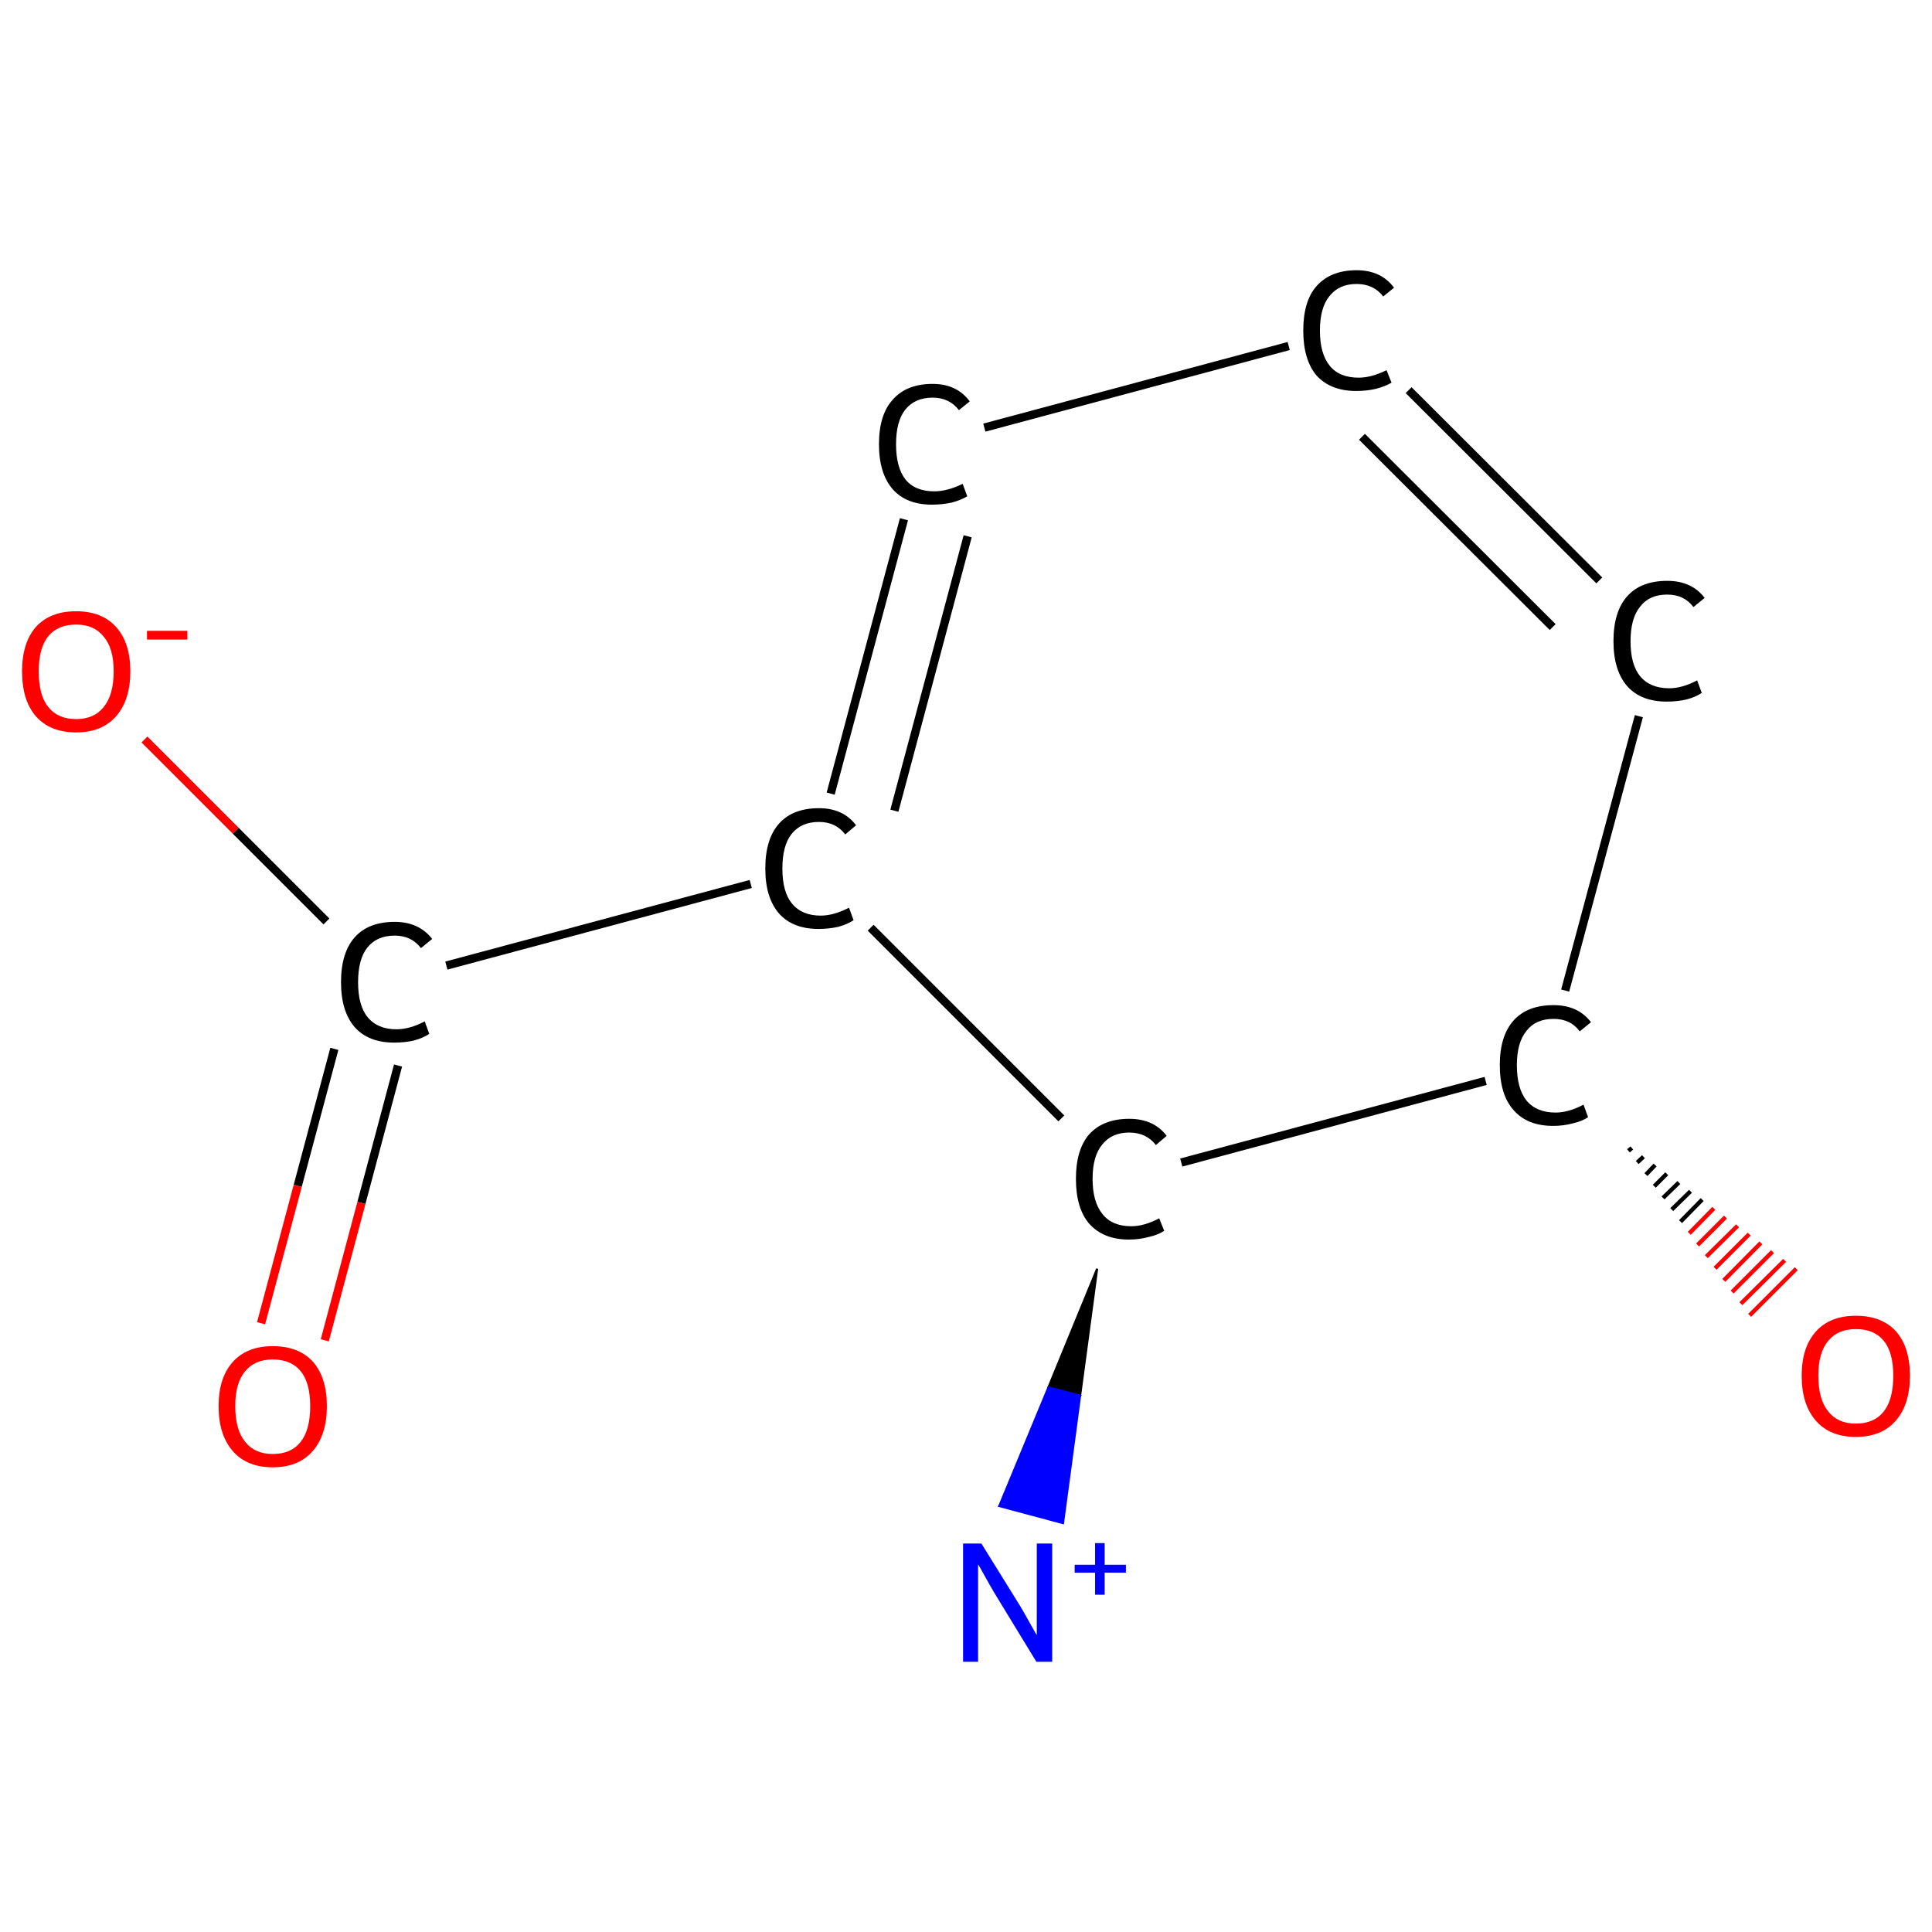 <?xml version='1.0' encoding='iso-8859-1'?>
<svg version='1.1' baseProfile='full'
              xmlns='http://www.w3.org/2000/svg'
                      xmlns:rdkit='http://www.rdkit.org/xml'
                      xmlns:xlink='http://www.w3.org/1999/xlink'
                  xml:space='preserve'
width='464px' height='464px' viewBox='0 0 464 464'>
<!-- END OF HEADER -->
<rect style='opacity:1.0;fill:#FFFFFF;stroke:none' width='464.0' height='464.0' x='0.0' y='0.0'> </rect>
<path class='bond-0 atom-1 atom-0' d='M 263.5,304.7 L 259.4,335.2 L 251.8,333.2 Z' style='fill:#000000;fill-rule:evenodd;fill-opacity:1;stroke:#000000;stroke-width:0.5px;stroke-linecap:butt;stroke-linejoin:miter;stroke-opacity:1;' />
<path class='bond-0 atom-1 atom-0' d='M 259.4,335.2 L 240.0,361.7 L 255.3,365.8 Z' style='fill:#0000FF;fill-rule:evenodd;fill-opacity:1;stroke:#0000FF;stroke-width:0.5px;stroke-linecap:butt;stroke-linejoin:miter;stroke-opacity:1;' />
<path class='bond-0 atom-1 atom-0' d='M 259.4,335.2 L 251.8,333.2 L 240.0,361.7 Z' style='fill:#0000FF;fill-rule:evenodd;fill-opacity:1;stroke:#0000FF;stroke-width:0.5px;stroke-linecap:butt;stroke-linejoin:miter;stroke-opacity:1;' />
<path class='bond-1 atom-1 atom-2' d='M 254.9,268.6 L 209.1,222.8' style='fill:none;fill-rule:evenodd;stroke:#000000;stroke-width:2.0px;stroke-linecap:butt;stroke-linejoin:miter;stroke-opacity:1' />
<path class='bond-2 atom-2 atom-3' d='M 180.3,212.3 L 107.2,231.9' style='fill:none;fill-rule:evenodd;stroke:#000000;stroke-width:2.0px;stroke-linecap:butt;stroke-linejoin:miter;stroke-opacity:1' />
<path class='bond-3 atom-3 atom-4' d='M 80.3,251.9 L 71.5,284.8' style='fill:none;fill-rule:evenodd;stroke:#000000;stroke-width:2.0px;stroke-linecap:butt;stroke-linejoin:miter;stroke-opacity:1' />
<path class='bond-3 atom-3 atom-4' d='M 71.5,284.8 L 62.7,317.8' style='fill:none;fill-rule:evenodd;stroke:#FF0000;stroke-width:2.0px;stroke-linecap:butt;stroke-linejoin:miter;stroke-opacity:1' />
<path class='bond-3 atom-3 atom-4' d='M 95.6,255.9 L 86.8,288.9' style='fill:none;fill-rule:evenodd;stroke:#000000;stroke-width:2.0px;stroke-linecap:butt;stroke-linejoin:miter;stroke-opacity:1' />
<path class='bond-3 atom-3 atom-4' d='M 86.8,288.9 L 78.0,321.9' style='fill:none;fill-rule:evenodd;stroke:#FF0000;stroke-width:2.0px;stroke-linecap:butt;stroke-linejoin:miter;stroke-opacity:1' />
<path class='bond-4 atom-3 atom-5' d='M 78.4,221.3 L 56.6,199.5' style='fill:none;fill-rule:evenodd;stroke:#000000;stroke-width:2.0px;stroke-linecap:butt;stroke-linejoin:miter;stroke-opacity:1' />
<path class='bond-4 atom-3 atom-5' d='M 56.6,199.5 L 34.7,177.6' style='fill:none;fill-rule:evenodd;stroke:#FF0000;stroke-width:2.0px;stroke-linecap:butt;stroke-linejoin:miter;stroke-opacity:1' />
<path class='bond-5 atom-2 atom-6' d='M 199.5,190.6 L 217.1,124.7' style='fill:none;fill-rule:evenodd;stroke:#000000;stroke-width:2.0px;stroke-linecap:butt;stroke-linejoin:miter;stroke-opacity:1' />
<path class='bond-5 atom-2 atom-6' d='M 214.8,194.7 L 232.4,128.8' style='fill:none;fill-rule:evenodd;stroke:#000000;stroke-width:2.0px;stroke-linecap:butt;stroke-linejoin:miter;stroke-opacity:1' />
<path class='bond-6 atom-6 atom-7' d='M 236.4,102.7 L 309.5,83.1' style='fill:none;fill-rule:evenodd;stroke:#000000;stroke-width:2.0px;stroke-linecap:butt;stroke-linejoin:miter;stroke-opacity:1' />
<path class='bond-7 atom-7 atom-8' d='M 338.3,93.7 L 384.1,139.4' style='fill:none;fill-rule:evenodd;stroke:#000000;stroke-width:2.0px;stroke-linecap:butt;stroke-linejoin:miter;stroke-opacity:1' />
<path class='bond-7 atom-7 atom-8' d='M 327.1,104.9 L 372.9,150.6' style='fill:none;fill-rule:evenodd;stroke:#000000;stroke-width:2.0px;stroke-linecap:butt;stroke-linejoin:miter;stroke-opacity:1' />
<path class='bond-8 atom-8 atom-9' d='M 393.6,172.0 L 375.9,237.9' style='fill:none;fill-rule:evenodd;stroke:#000000;stroke-width:2.0px;stroke-linecap:butt;stroke-linejoin:miter;stroke-opacity:1' />
<path class='bond-9 atom-9 atom-10' d='M 391.9,275.7 L 391.1,276.4' style='fill:none;fill-rule:evenodd;stroke:#000000;stroke-width:1.0px;stroke-linecap:butt;stroke-linejoin:miter;stroke-opacity:1' />
<path class='bond-9 atom-9 atom-10' d='M 394.7,277.8 L 393.2,279.2' style='fill:none;fill-rule:evenodd;stroke:#000000;stroke-width:1.0px;stroke-linecap:butt;stroke-linejoin:miter;stroke-opacity:1' />
<path class='bond-9 atom-9 atom-10' d='M 397.5,279.8 L 395.3,282.1' style='fill:none;fill-rule:evenodd;stroke:#000000;stroke-width:1.0px;stroke-linecap:butt;stroke-linejoin:miter;stroke-opacity:1' />
<path class='bond-9 atom-9 atom-10' d='M 400.3,281.9 L 397.3,284.9' style='fill:none;fill-rule:evenodd;stroke:#000000;stroke-width:1.0px;stroke-linecap:butt;stroke-linejoin:miter;stroke-opacity:1' />
<path class='bond-9 atom-9 atom-10' d='M 403.2,284.0 L 399.4,287.7' style='fill:none;fill-rule:evenodd;stroke:#000000;stroke-width:1.0px;stroke-linecap:butt;stroke-linejoin:miter;stroke-opacity:1' />
<path class='bond-9 atom-9 atom-10' d='M 406.0,286.1 L 401.5,290.5' style='fill:none;fill-rule:evenodd;stroke:#000000;stroke-width:1.0px;stroke-linecap:butt;stroke-linejoin:miter;stroke-opacity:1' />
<path class='bond-9 atom-9 atom-10' d='M 408.8,288.1 L 403.6,293.4' style='fill:none;fill-rule:evenodd;stroke:#000000;stroke-width:1.0px;stroke-linecap:butt;stroke-linejoin:miter;stroke-opacity:1' />
<path class='bond-9 atom-9 atom-10' d='M 411.6,290.2 L 405.7,296.2' style='fill:none;fill-rule:evenodd;stroke:#FF0000;stroke-width:1.0px;stroke-linecap:butt;stroke-linejoin:miter;stroke-opacity:1' />
<path class='bond-9 atom-9 atom-10' d='M 414.4,292.3 L 407.7,299.0' style='fill:none;fill-rule:evenodd;stroke:#FF0000;stroke-width:1.0px;stroke-linecap:butt;stroke-linejoin:miter;stroke-opacity:1' />
<path class='bond-9 atom-9 atom-10' d='M 417.3,294.4 L 409.8,301.8' style='fill:none;fill-rule:evenodd;stroke:#FF0000;stroke-width:1.0px;stroke-linecap:butt;stroke-linejoin:miter;stroke-opacity:1' />
<path class='bond-9 atom-9 atom-10' d='M 420.1,296.4 L 411.9,304.6' style='fill:none;fill-rule:evenodd;stroke:#FF0000;stroke-width:1.0px;stroke-linecap:butt;stroke-linejoin:miter;stroke-opacity:1' />
<path class='bond-9 atom-9 atom-10' d='M 422.9,298.5 L 414.0,307.5' style='fill:none;fill-rule:evenodd;stroke:#FF0000;stroke-width:1.0px;stroke-linecap:butt;stroke-linejoin:miter;stroke-opacity:1' />
<path class='bond-9 atom-9 atom-10' d='M 425.7,300.6 L 416.0,310.3' style='fill:none;fill-rule:evenodd;stroke:#FF0000;stroke-width:1.0px;stroke-linecap:butt;stroke-linejoin:miter;stroke-opacity:1' />
<path class='bond-9 atom-9 atom-10' d='M 428.6,302.7 L 418.1,313.1' style='fill:none;fill-rule:evenodd;stroke:#FF0000;stroke-width:1.0px;stroke-linecap:butt;stroke-linejoin:miter;stroke-opacity:1' />
<path class='bond-9 atom-9 atom-10' d='M 431.4,304.7 L 420.2,315.9' style='fill:none;fill-rule:evenodd;stroke:#FF0000;stroke-width:1.0px;stroke-linecap:butt;stroke-linejoin:miter;stroke-opacity:1' />
<path class='bond-10 atom-9 atom-1' d='M 356.8,259.6 L 283.7,279.2' style='fill:none;fill-rule:evenodd;stroke:#000000;stroke-width:2.0px;stroke-linecap:butt;stroke-linejoin:miter;stroke-opacity:1' />
<path class='atom-0' d='M 235.7 370.7
L 245.0 385.7
Q 245.9 387.2, 247.4 389.9
Q 248.9 392.6, 249.0 392.7
L 249.0 370.7
L 252.7 370.7
L 252.7 399.1
L 248.9 399.1
L 238.9 382.7
Q 237.7 380.7, 236.5 378.5
Q 235.3 376.3, 234.9 375.7
L 234.9 399.1
L 231.3 399.1
L 231.3 370.7
L 235.7 370.7
' fill='#0000FF'/>
<path class='atom-0' d='M 258.1 375.8
L 263.0 375.8
L 263.0 370.6
L 265.3 370.6
L 265.3 375.8
L 270.4 375.8
L 270.4 377.7
L 265.3 377.7
L 265.3 383.0
L 263.0 383.0
L 263.0 377.7
L 258.1 377.7
L 258.1 375.8
' fill='#0000FF'/>
<path class='atom-1' d='M 258.4 283.1
Q 258.4 276.1, 261.6 272.4
Q 265.0 268.7, 271.2 268.7
Q 277.1 268.7, 280.2 272.8
L 277.6 275.0
Q 275.3 272.0, 271.2 272.0
Q 267.0 272.0, 264.7 274.9
Q 262.4 277.7, 262.4 283.1
Q 262.4 288.7, 264.8 291.6
Q 267.1 294.5, 271.7 294.5
Q 274.8 294.5, 278.4 292.6
L 279.6 295.6
Q 278.1 296.6, 275.8 297.1
Q 273.6 297.7, 271.1 297.7
Q 265.0 297.7, 261.6 293.9
Q 258.4 290.2, 258.4 283.1
' fill='#000000'/>
<path class='atom-2' d='M 183.8 208.6
Q 183.8 201.5, 187.1 197.8
Q 190.4 194.1, 196.7 194.1
Q 202.5 194.1, 205.6 198.2
L 203.0 200.4
Q 200.7 197.4, 196.7 197.4
Q 192.4 197.4, 190.1 200.3
Q 187.9 203.1, 187.9 208.6
Q 187.9 214.2, 190.2 217.0
Q 192.6 219.9, 197.1 219.9
Q 200.2 219.9, 203.9 218.0
L 205.0 221.0
Q 203.5 222.0, 201.3 222.6
Q 199.0 223.1, 196.6 223.1
Q 190.4 223.1, 187.1 219.4
Q 183.8 215.6, 183.8 208.6
' fill='#000000'/>
<path class='atom-3' d='M 81.9 235.9
Q 81.9 228.8, 85.2 225.1
Q 88.5 221.4, 94.8 221.4
Q 100.6 221.4, 103.8 225.5
L 101.1 227.7
Q 98.8 224.7, 94.8 224.7
Q 90.5 224.7, 88.2 227.6
Q 86.0 230.4, 86.0 235.9
Q 86.0 241.5, 88.3 244.3
Q 90.7 247.2, 95.2 247.2
Q 98.4 247.2, 102.0 245.3
L 103.1 248.3
Q 101.6 249.3, 99.4 249.9
Q 97.2 250.4, 94.7 250.4
Q 88.5 250.4, 85.2 246.7
Q 81.9 242.9, 81.9 235.9
' fill='#000000'/>
<path class='atom-4' d='M 52.5 337.7
Q 52.5 330.9, 55.9 327.1
Q 59.3 323.3, 65.5 323.3
Q 71.8 323.3, 75.2 327.1
Q 78.5 330.9, 78.5 337.7
Q 78.5 344.6, 75.1 348.5
Q 71.7 352.4, 65.5 352.4
Q 59.3 352.4, 55.9 348.5
Q 52.5 344.6, 52.5 337.7
M 65.5 349.2
Q 69.9 349.2, 72.2 346.3
Q 74.5 343.4, 74.5 337.7
Q 74.5 332.1, 72.2 329.3
Q 69.9 326.5, 65.5 326.5
Q 61.2 326.5, 58.9 329.3
Q 56.5 332.1, 56.5 337.7
Q 56.5 343.4, 58.9 346.3
Q 61.2 349.2, 65.5 349.2
' fill='#FF0000'/>
<path class='atom-5' d='M 5.3 161.2
Q 5.3 154.4, 8.6 150.6
Q 12.0 146.8, 18.3 146.8
Q 24.5 146.8, 27.9 150.6
Q 31.3 154.4, 31.3 161.2
Q 31.3 168.1, 27.9 172.0
Q 24.5 175.9, 18.3 175.9
Q 12.0 175.9, 8.6 172.0
Q 5.3 168.2, 5.3 161.2
M 18.3 172.7
Q 22.6 172.7, 24.9 169.8
Q 27.3 166.9, 27.3 161.2
Q 27.3 155.7, 24.9 152.9
Q 22.6 150.0, 18.3 150.0
Q 13.9 150.0, 11.6 152.8
Q 9.3 155.6, 9.3 161.2
Q 9.3 167.0, 11.6 169.8
Q 13.9 172.7, 18.3 172.7
' fill='#FF0000'/>
<path class='atom-5' d='M 35.3 151.5
L 45.0 151.5
L 45.0 153.6
L 35.3 153.6
L 35.3 151.5
' fill='#FF0000'/>
<path class='atom-6' d='M 211.1 106.7
Q 211.1 99.6, 214.4 96.0
Q 217.7 92.2, 224.0 92.2
Q 229.8 92.2, 232.9 96.4
L 230.3 98.5
Q 228.0 95.5, 224.0 95.5
Q 219.7 95.5, 217.4 98.4
Q 215.2 101.2, 215.2 106.7
Q 215.2 112.3, 217.5 115.2
Q 219.8 118.0, 224.4 118.0
Q 227.5 118.0, 231.2 116.2
L 232.3 119.2
Q 230.8 120.1, 228.6 120.7
Q 226.3 121.2, 223.8 121.2
Q 217.7 121.2, 214.4 117.5
Q 211.1 113.7, 211.1 106.7
' fill='#000000'/>
<path class='atom-7' d='M 313.0 79.4
Q 313.0 72.3, 316.2 68.7
Q 319.6 64.9, 325.8 64.9
Q 331.7 64.9, 334.8 69.1
L 332.2 71.2
Q 329.9 68.2, 325.8 68.2
Q 321.6 68.2, 319.3 71.1
Q 317.0 73.9, 317.0 79.4
Q 317.0 85.0, 319.4 87.9
Q 321.7 90.7, 326.3 90.7
Q 329.4 90.7, 333.0 88.9
L 334.2 91.9
Q 332.7 92.8, 330.4 93.4
Q 328.2 93.9, 325.7 93.9
Q 319.6 93.9, 316.2 90.2
Q 313.0 86.4, 313.0 79.4
' fill='#000000'/>
<path class='atom-8' d='M 387.5 154.0
Q 387.5 146.9, 390.8 143.2
Q 394.1 139.5, 400.4 139.5
Q 406.3 139.5, 409.4 143.6
L 406.7 145.8
Q 404.5 142.8, 400.4 142.8
Q 396.1 142.8, 393.9 145.7
Q 391.6 148.5, 391.6 154.0
Q 391.6 159.6, 393.9 162.4
Q 396.3 165.3, 400.9 165.3
Q 404.0 165.3, 407.6 163.4
L 408.7 166.4
Q 407.3 167.4, 405.0 168.0
Q 402.8 168.5, 400.3 168.5
Q 394.1 168.5, 390.8 164.8
Q 387.5 161.0, 387.5 154.0
' fill='#000000'/>
<path class='atom-9' d='M 360.2 255.8
Q 360.2 248.8, 363.5 245.1
Q 366.8 241.4, 373.1 241.4
Q 379.0 241.4, 382.1 245.5
L 379.4 247.7
Q 377.2 244.7, 373.1 244.7
Q 368.8 244.7, 366.6 247.6
Q 364.3 250.4, 364.3 255.8
Q 364.3 261.4, 366.6 264.3
Q 369.0 267.2, 373.6 267.2
Q 376.7 267.2, 380.3 265.3
L 381.4 268.3
Q 380.0 269.3, 377.7 269.8
Q 375.5 270.4, 373.0 270.4
Q 366.8 270.4, 363.5 266.6
Q 360.2 262.9, 360.2 255.8
' fill='#000000'/>
<path class='atom-10' d='M 432.7 330.4
Q 432.7 323.6, 436.1 319.8
Q 439.5 316.0, 445.7 316.0
Q 452.0 316.0, 455.4 319.8
Q 458.7 323.6, 458.7 330.4
Q 458.7 337.3, 455.3 341.2
Q 451.9 345.1, 445.7 345.1
Q 439.5 345.1, 436.1 341.2
Q 432.7 337.3, 432.7 330.4
M 445.7 341.9
Q 450.1 341.9, 452.4 339.0
Q 454.7 336.1, 454.7 330.4
Q 454.7 324.8, 452.4 322.0
Q 450.1 319.2, 445.7 319.2
Q 441.4 319.2, 439.1 322.0
Q 436.7 324.8, 436.7 330.4
Q 436.7 336.1, 439.1 339.0
Q 441.4 341.9, 445.7 341.9
' fill='#FF0000'/>
</svg>
